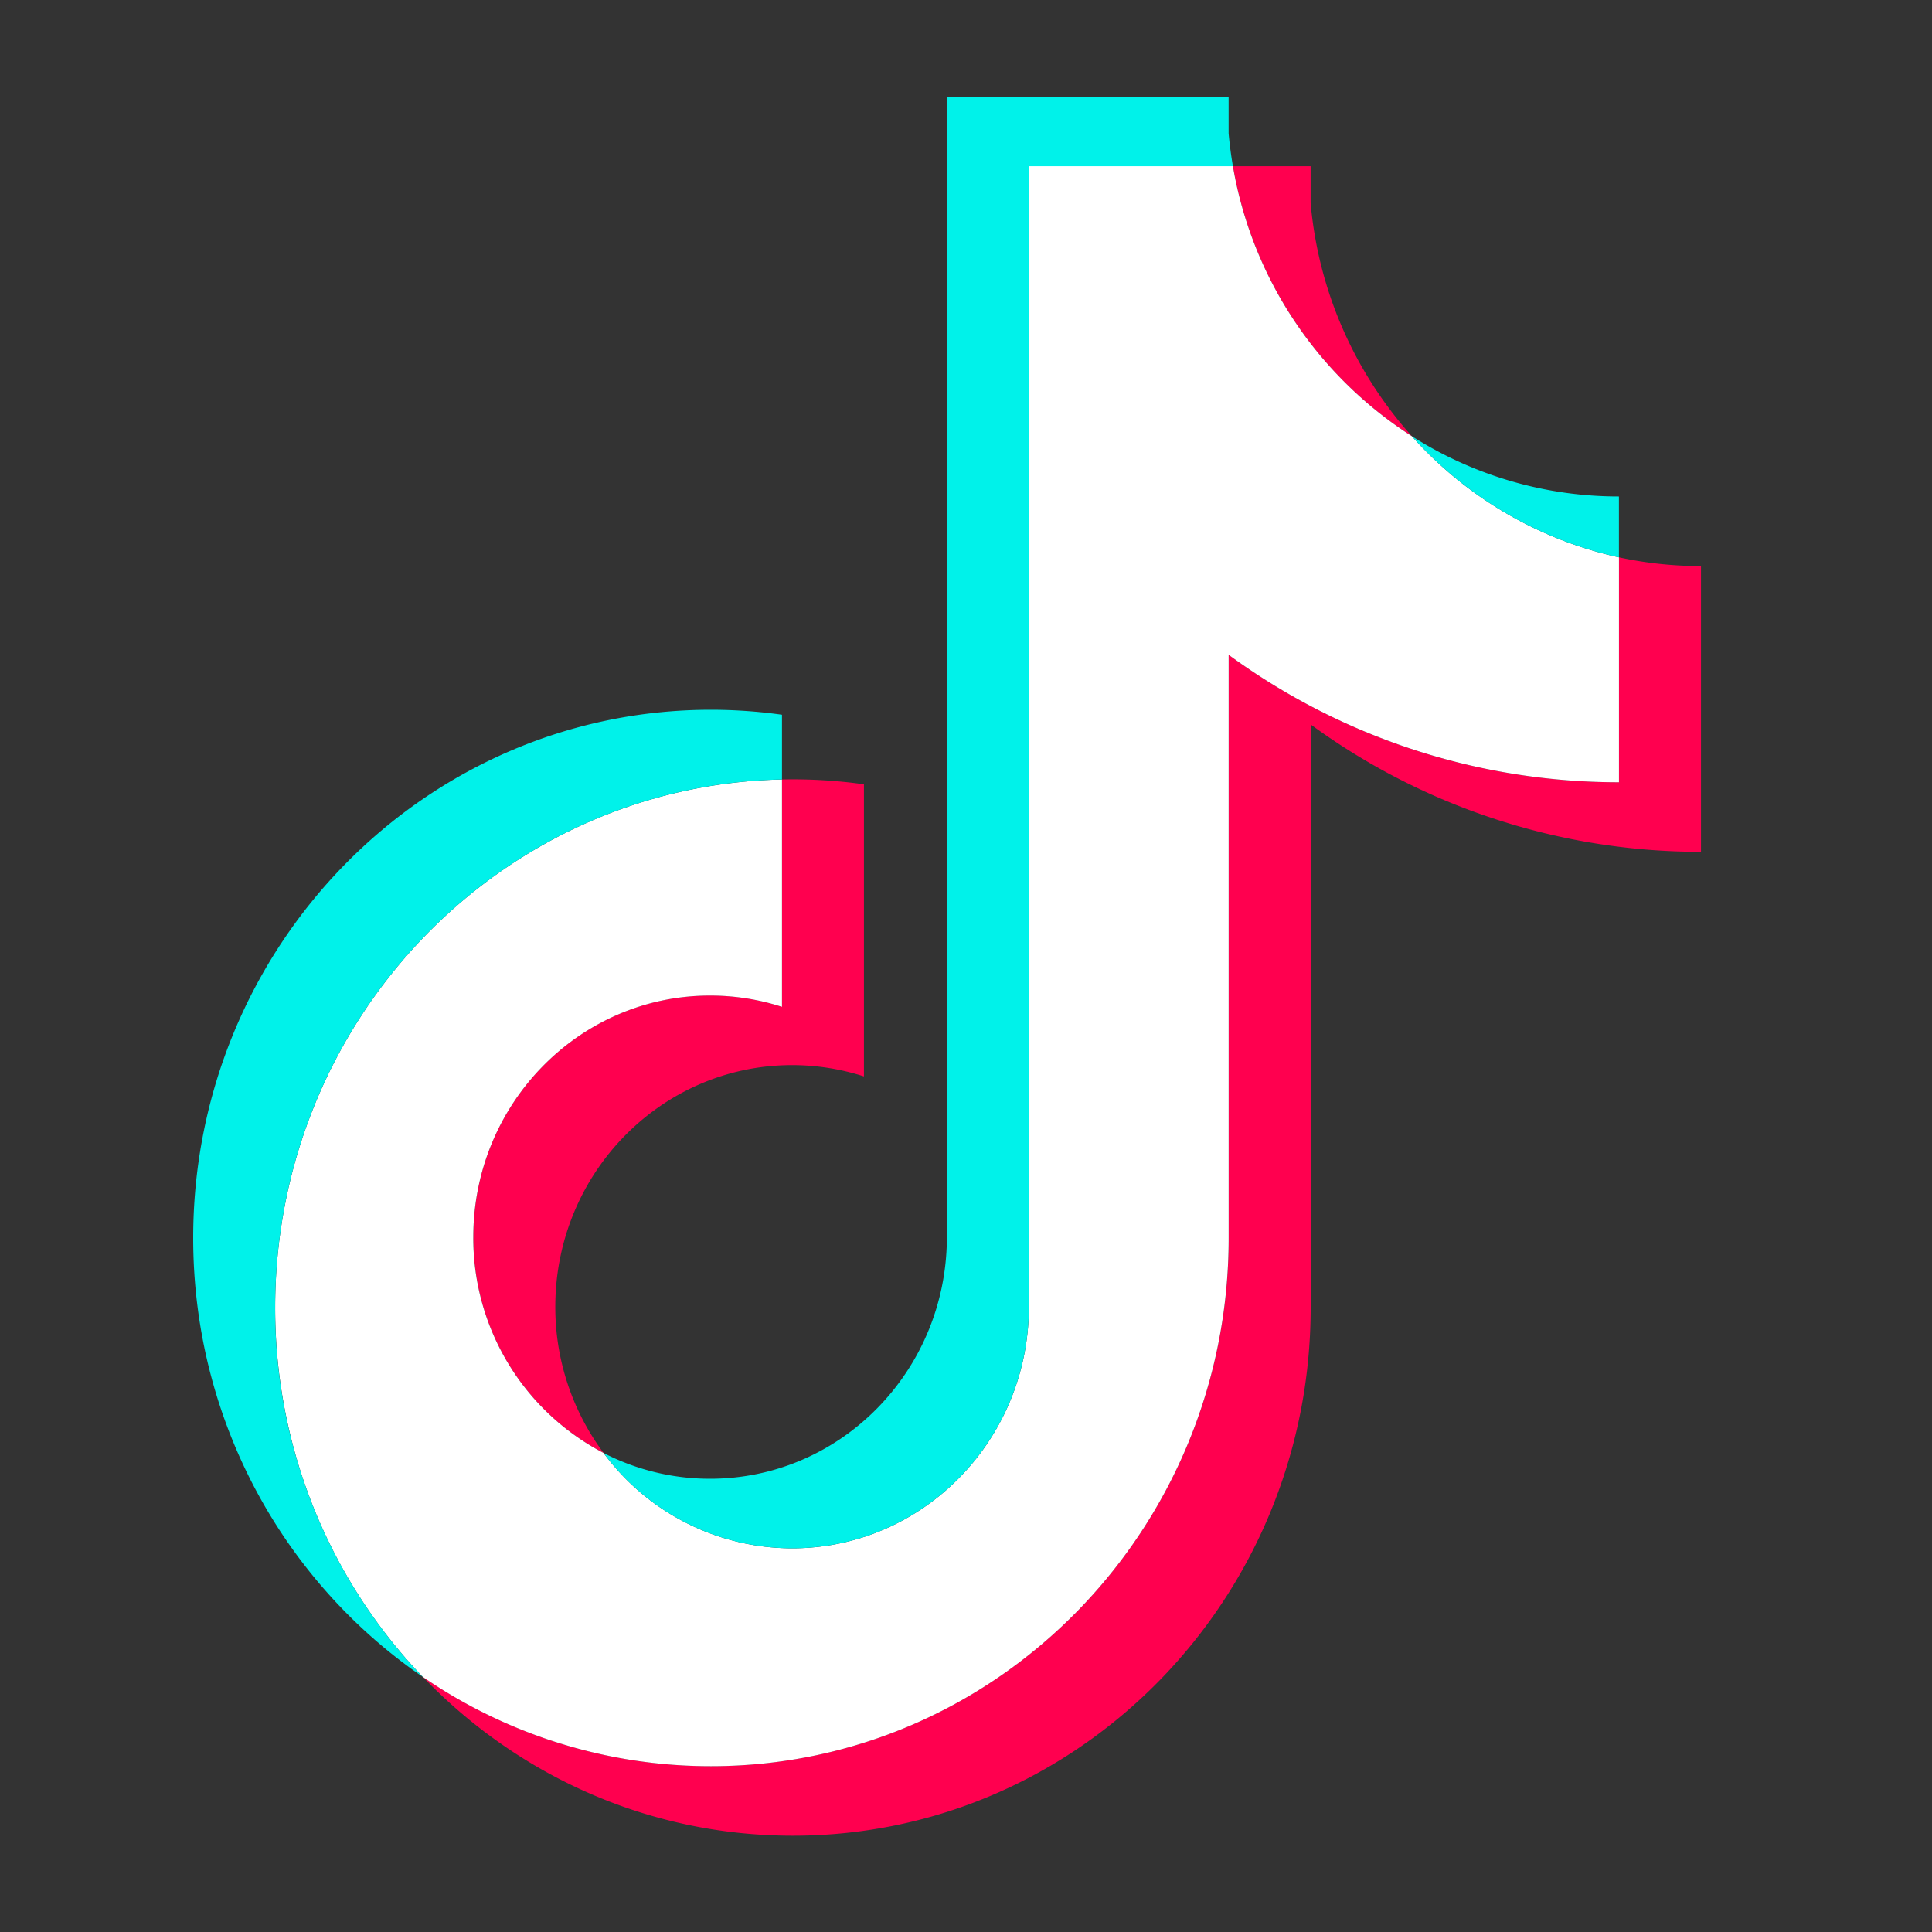 <svg xmlns="http://www.w3.org/2000/svg" width="40" height="40" fill="none"><rect width="100%" height="100%" fill="#333333" stroke="none"/><path fill="#FF004F" d="M27.135 14.998a13.663 13.663 0 0 0 8.082 2.638V11.72c-.57 0-1.14-.06-1.698-.181v4.657a13.66 13.66 0 0 1-8.08-2.638V25.63c0 6.04-4.8 10.936-10.72 10.936-2.208 0-4.26-.681-5.966-1.85 1.946 2.03 4.66 3.29 7.663 3.29 5.92 0 10.72-4.896 10.72-10.936V14.998Zm2.094-5.969a8.325 8.325 0 0 1-2.094-4.828v-.76h-1.608a8.29 8.29 0 0 0 3.702 5.588ZM12.497 30.082a5.046 5.046 0 0 1-1-3.028c0-2.762 2.195-5.002 4.903-5.002a4.85 4.85 0 0 1 1.487.234v-6.048a10.603 10.603 0 0 0-1.696-.1v4.708a4.824 4.824 0 0 0-1.488-.235c-2.708 0-4.903 2.24-4.903 5.003a5.013 5.013 0 0 0 2.697 4.468Z"/><path fill="#fff" d="M25.437 13.557a13.666 13.666 0 0 0 8.082 2.639v-4.657a8.076 8.076 0 0 1-4.291-2.51 8.29 8.29 0 0 1-3.702-5.589h-4.224v23.631c-.01 2.755-2.201 4.985-4.903 4.985a4.863 4.863 0 0 1-3.903-1.974 5.013 5.013 0 0 1-2.697-4.468c0-2.762 2.195-5.002 4.903-5.002.518 0 1.019.082 1.488.234v-4.708c-5.816.123-10.493 4.97-10.493 10.933 0 2.977 1.165 5.675 3.055 7.646a10.519 10.519 0 0 0 5.967 1.85c5.92 0 10.719-4.896 10.719-10.936V13.557Z"/><path fill="#00F2EA" d="M33.518 11.539v-1.26a7.962 7.962 0 0 1-4.29-1.25 8.068 8.068 0 0 0 4.29 2.51M25.526 3.44a8.614 8.614 0 0 1-.089-.68V2h-5.833v23.63c-.01 2.755-2.2 4.986-4.903 4.986a4.804 4.804 0 0 1-2.206-.534 4.863 4.863 0 0 0 3.903 1.974c2.703 0 4.894-2.23 4.904-4.985V3.441h4.224ZM16.19 16.138v-1.34a10.643 10.643 0 0 0-1.471-.103C8.799 14.695 4 19.593 4 25.631c0 3.786 1.886 7.123 4.752 9.086a11.013 11.013 0 0 1-3.055-7.646c0-5.962 4.677-10.81 10.493-10.933Z"/></svg>